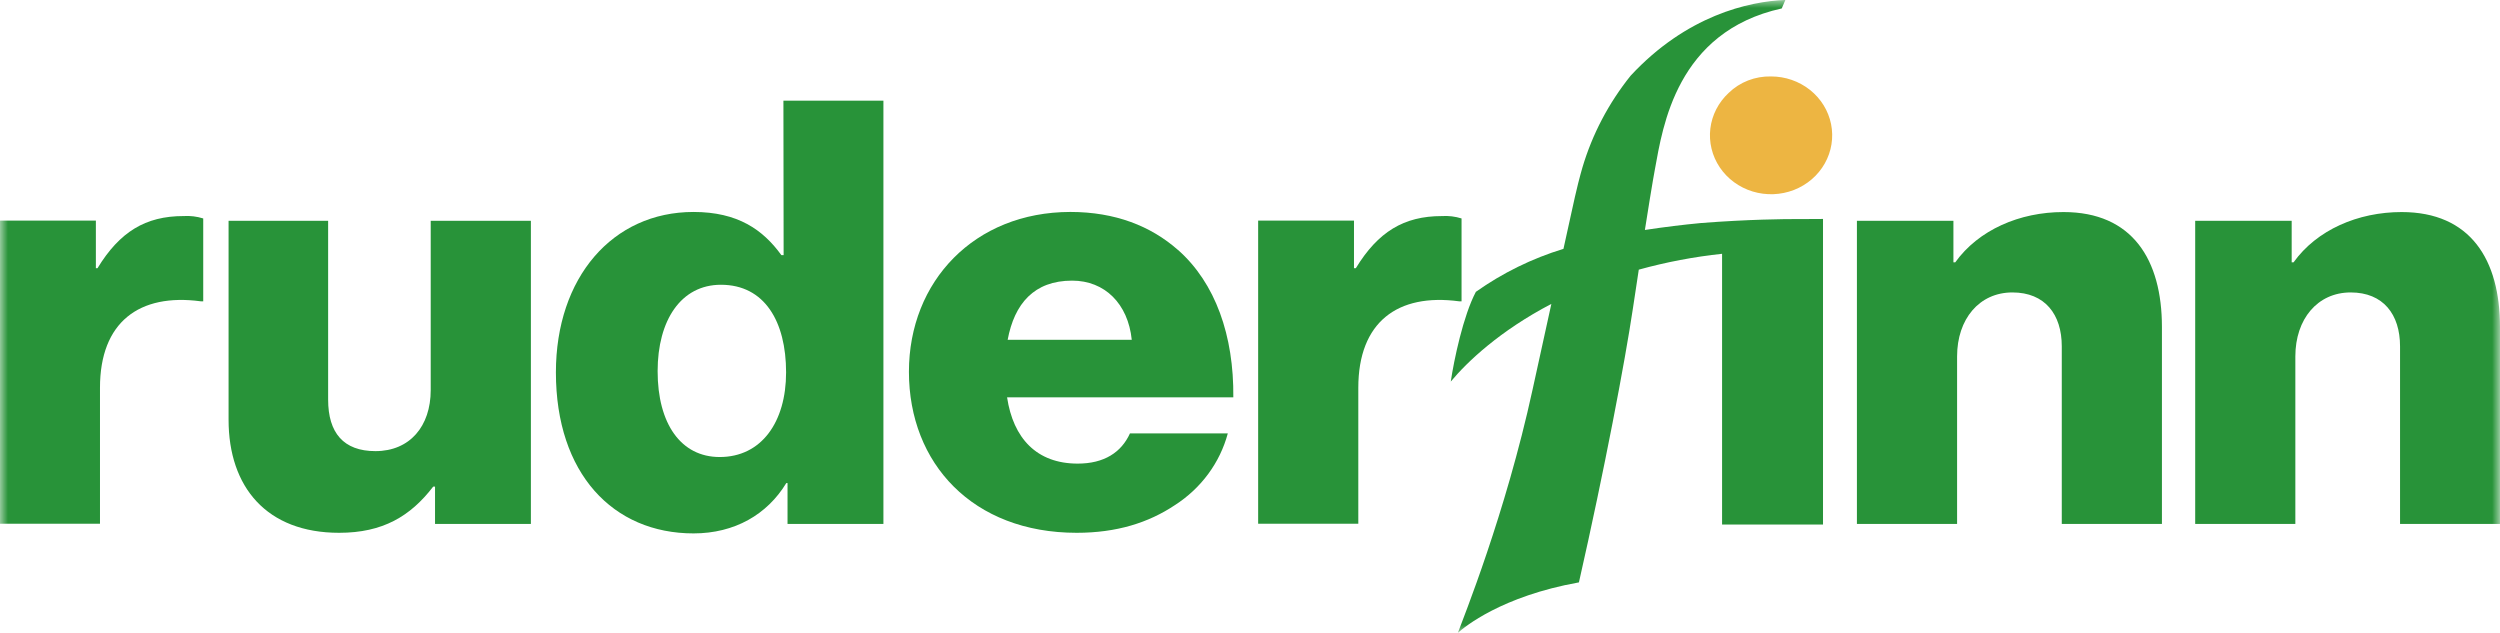 <?xml version="1.0" encoding="UTF-8"?> <svg xmlns="http://www.w3.org/2000/svg" width="158" height="40" viewBox="0 0 158 40" fill="none"><g clip-path="url(#clip0_9219_19505)"><mask id="mask0_9219_19505" style="mask-type:luminance" maskUnits="userSpaceOnUse" x="0" y="0" width="158" height="40"><path d="M158 0H0V40H158V0Z" fill="white"></path></mask><g mask="url(#mask0_9219_19505)"><path d="M130.402 13.402C127.645 13.402 125.047 14.525 123.57 16.581H123.456V13.956H117.357V33.112H123.688V22.525C123.688 20.168 125.086 18.482 127.185 18.482C129.24 18.482 130.304 19.867 130.304 21.888V33.112H136.634V20.666C136.634 16.408 134.765 13.402 130.415 13.402" fill="#289339"></path><path d="M6.173 16.949H6.059V13.944H-0.012V33.099H6.319V24.506C6.319 20.353 8.804 18.52 12.688 19.043H12.844V13.806C12.443 13.68 12.022 13.629 11.601 13.655C9.191 13.655 7.561 14.657 6.163 16.949" fill="#289339"></path><path d="M27.221 24.656C27.221 26.938 25.901 28.511 23.727 28.511C21.707 28.511 20.738 27.351 20.738 25.255V13.956H14.446V26.527C14.446 30.785 16.854 33.673 21.434 33.673C24.193 33.673 25.94 32.626 27.377 30.755H27.494V33.112H33.552V13.956H27.221V24.656Z" fill="#289339"></path><path d="M45.485 28.884C43.038 28.884 41.562 26.788 41.562 23.459C41.562 20.241 43.038 17.997 45.563 17.997C48.321 17.997 49.681 20.316 49.681 23.535C49.681 26.678 48.121 28.884 45.485 28.884ZM49.525 16.126H49.384C48.22 14.518 46.626 13.396 43.831 13.396C38.705 13.396 35.133 17.548 35.133 23.535C35.133 29.931 38.744 33.711 43.831 33.711C46.431 33.711 48.49 32.514 49.694 30.53H49.772V33.112H55.832V6.362H49.512L49.525 16.126Z" fill="#289339"></path><path d="M63.684 21.475C64.11 19.194 65.353 17.736 67.76 17.736C69.819 17.736 71.293 19.194 71.527 21.475H63.684ZM74.439 15.79C72.731 14.287 70.479 13.395 67.643 13.395C61.588 13.403 57.444 17.773 57.444 23.497C57.444 29.295 61.482 33.673 68.046 33.673C70.57 33.673 72.588 33.037 74.259 31.92C75.912 30.857 77.1 29.245 77.597 27.391H71.413C70.869 28.589 69.783 29.3 68.111 29.3C65.511 29.3 64.035 27.692 63.647 25.11H77.946C77.985 21.22 76.82 17.889 74.449 15.795" fill="#289339"></path><path d="M92.37 13.806C91.969 13.68 91.546 13.629 91.125 13.656C88.718 13.656 87.088 14.658 85.689 16.949H85.572V13.944H79.515V33.1H85.845V24.506C85.845 20.353 88.33 18.52 92.215 19.043H92.37V13.806Z" fill="#289339"></path><path d="M109.251 5.873C108.605 6.473 108.196 7.27 108.093 8.129C107.992 8.987 108.202 9.853 108.69 10.578C109.178 11.303 109.913 11.842 110.767 12.102C111.623 12.363 112.545 12.328 113.377 12.005C114.209 11.682 114.898 11.09 115.326 10.33C115.754 9.571 115.895 8.692 115.724 7.844C115.553 6.996 115.081 6.231 114.389 5.681C113.697 5.132 112.828 4.831 111.931 4.831C111.434 4.82 110.94 4.906 110.479 5.085C110.018 5.264 109.6 5.533 109.251 5.873Z" fill="#EDB542"></path><path d="M151.781 13.402C149.025 13.402 146.426 14.525 144.952 16.581H144.834V13.956H138.736V33.112H145.066V22.525C145.066 20.168 146.465 18.482 148.563 18.482C150.619 18.482 151.683 19.867 151.683 21.888V33.112H157.999V20.666C157.999 16.408 156.13 13.402 151.781 13.402Z" fill="#289339"></path><path d="M113.774 13.846H113.376C112.856 13.846 110.54 13.858 107.495 14.096C106.383 14.201 105.188 14.347 103.957 14.534C104.455 11.361 104.597 10.665 104.597 10.662C105.083 8.032 105.944 2.001 112.607 0.533L112.836 -0.003C110.511 0.082 106.568 0.999 103.059 4.781C101.668 6.512 100.633 8.483 100.009 10.587C99.855 11.133 99.704 11.626 99.244 13.76C99.244 13.76 99.076 14.512 98.811 15.727C96.824 16.335 94.954 17.253 93.275 18.444C92.478 19.947 91.89 22.755 91.689 24.115C92.73 22.863 94.793 20.906 98.046 19.206C97.669 20.919 97.251 22.832 96.86 24.616C95.14 32.516 92.457 39.108 92.139 39.995C92.548 39.629 94.893 37.683 99.788 36.806C101.408 29.668 102.699 22.845 103.198 19.506C103.334 18.597 103.458 17.778 103.571 17.042C105.293 16.566 107.053 16.23 108.835 16.04V18.557V33.149H115.214V13.838L113.774 13.846Z" fill="#289339"></path></g></g><defs><clipPath id="clip0_9219_19505"><rect width="158" height="40" fill="white"></rect></clipPath></defs></svg> 